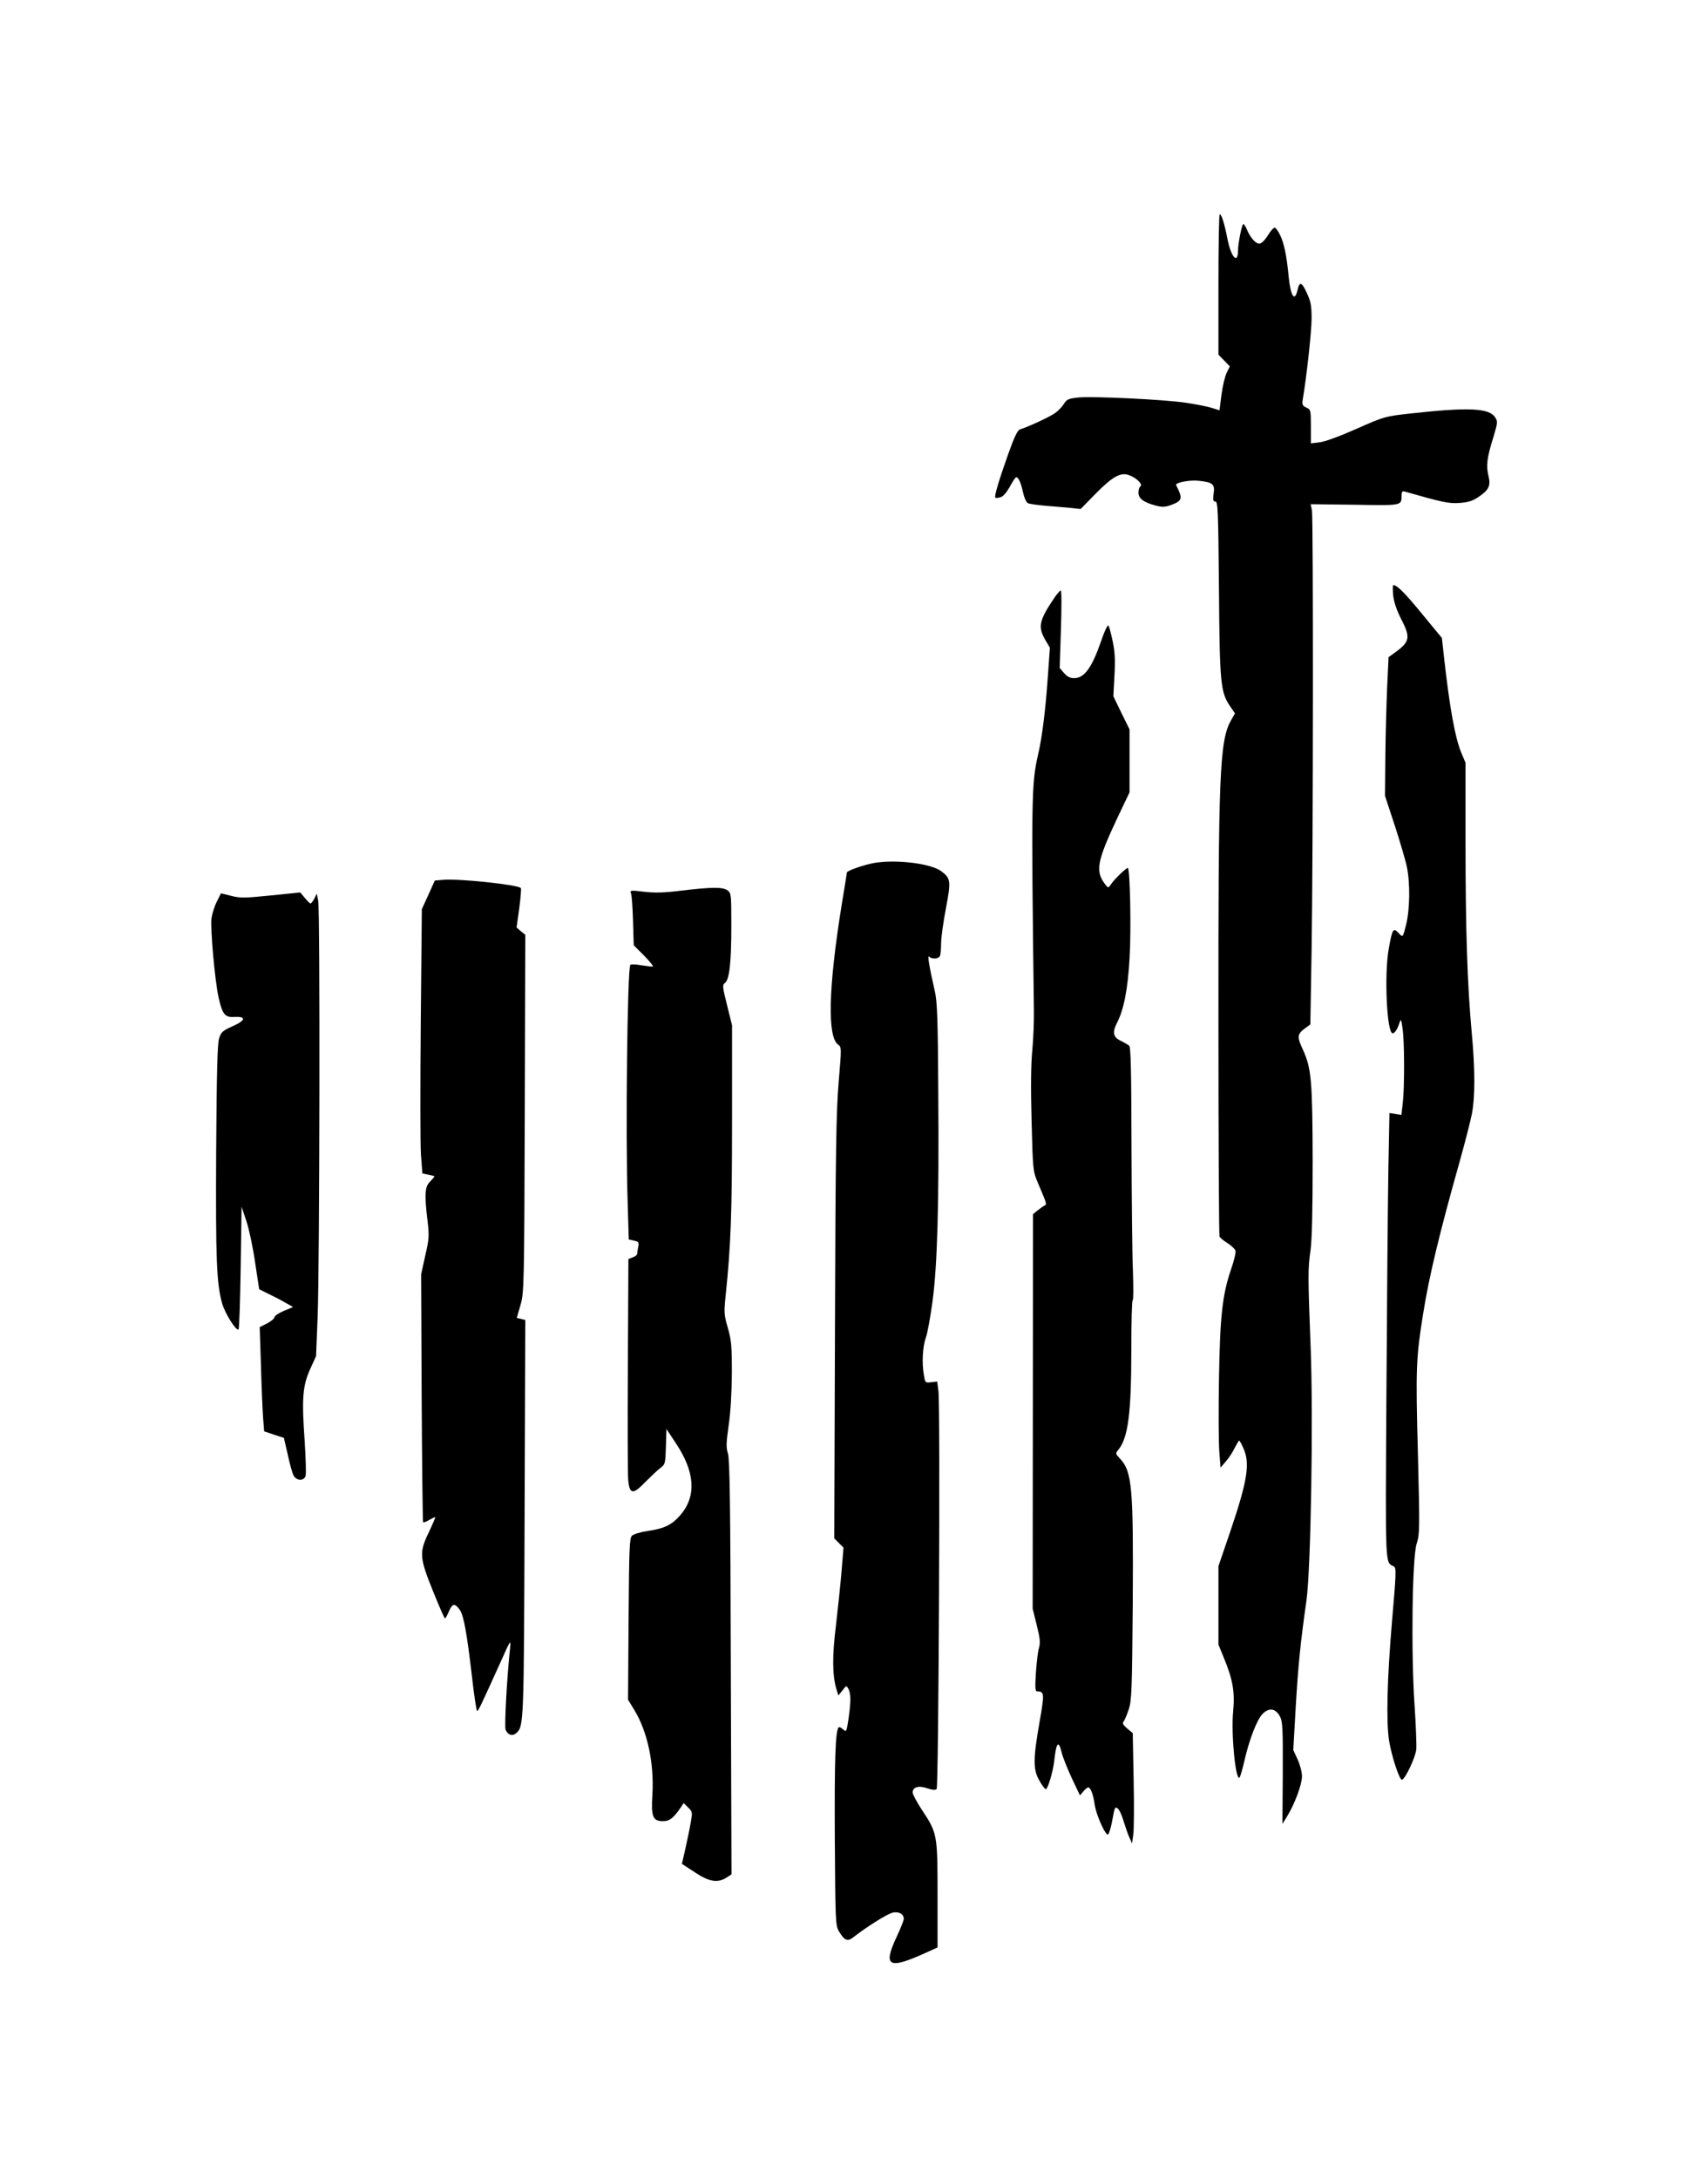 <?xml version="1.0" encoding="UTF-8" standalone="yes"?>
<svg version="1.0" xmlns="http://www.w3.org/2000/svg" width="254mm" height="323.85mm" viewBox="0 0 960 1225" preserveAspectRatio="xMidYMid meet">
  <g transform="translate(0,1225) scale(0.1,-0.1)" fill="#000000" stroke="none">
    <path d="M6857 11044 c-4 -4 -7 -183 -7 -398 l0 -390 32 -33 32 -33 -18 -37
c-10 -21 -23 -76 -29 -124 l-11 -86 -45 14 c-25 8 -89 20 -141 28 -124 19
-527 38 -608 30 -56 -6 -65 -10 -82 -37 -10 -16 -33 -40 -51 -52 -32 -22 -151
-77 -194 -90 -15 -4 -32 -39 -69 -143 -52 -147 -78 -234 -71 -241 2 -3 15 -2
28 2 15 3 33 24 51 55 15 28 31 53 36 56 12 8 28 -24 41 -84 6 -29 18 -55 27
-60 10 -5 55 -11 102 -15 47 -4 110 -9 140 -12 l55 -6 84 86 c99 100 144 124
194 102 40 -16 73 -51 58 -61 -6 -3 -11 -19 -11 -34 0 -34 28 -55 95 -73 37
-10 53 -10 87 2 65 24 69 36 30 112 -7 14 73 30 124 25 82 -8 95 -19 87 -72
-5 -37 -3 -45 10 -45 14 0 16 -56 20 -492 4 -538 9 -581 64 -661 l26 -38 -22
-39 c-65 -115 -72 -302 -71 -1722 0 -642 3 -1173 6 -1180 2 -7 23 -24 44 -37
22 -14 42 -33 46 -43 3 -9 -8 -57 -25 -105 -49 -144 -62 -261 -68 -618 -3
-177 -2 -361 2 -409 l7 -88 29 34 c16 18 39 52 50 76 12 23 23 42 26 42 2 0
13 -19 23 -42 39 -86 24 -182 -74 -471 l-66 -193 0 -221 0 -220 29 -71 c52
-125 64 -195 54 -302 -13 -129 14 -400 36 -374 4 5 16 45 26 89 28 124 72 238
105 270 37 35 72 29 97 -18 14 -28 16 -67 15 -317 l-2 -285 25 40 c43 69 85
181 85 227 0 24 -11 66 -25 96 l-24 52 14 246 c14 233 26 355 60 594 25 178
39 1019 24 1415 -16 414 -16 451 -1 555 8 56 12 223 12 500 -1 451 -7 523 -54
626 -34 73 -33 88 7 119 l34 25 7 413 c9 567 10 2434 2 2477 l-7 35 247 -3
c268 -5 264 -5 264 51 0 22 4 27 18 23 218 -62 248 -68 308 -64 46 3 72 11
103 31 62 41 74 65 60 121 -14 57 -9 101 27 216 25 84 26 90 10 114 -34 52
-151 57 -476 21 -143 -16 -147 -17 -303 -86 -92 -41 -179 -73 -208 -76 l-49
-6 0 95 c0 92 -1 95 -25 106 -22 10 -25 17 -21 44 23 136 49 379 50 453 0 77
-4 99 -27 148 -28 62 -41 66 -52 17 -16 -71 -39 -36 -50 75 -11 118 -26 188
-48 233 -11 23 -25 42 -31 42 -6 0 -24 -20 -39 -45 -17 -27 -36 -45 -47 -45
-21 0 -51 34 -70 80 -7 16 -16 30 -20 30 -8 0 -30 -109 -30 -151 -1 -78 -39
-34 -59 66 -16 86 -36 147 -44 139z"/>
    <path d="M7833 8903 c4 -38 19 -82 43 -130 57 -110 53 -131 -41 -198 l-28 -20
-8 -170 c-4 -94 -9 -269 -10 -390 l-2 -220 56 -170 c30 -93 61 -197 67 -230
19 -90 17 -238 -4 -323 -18 -73 -19 -73 -38 -53 -35 38 -39 33 -60 -84 -26
-143 -11 -475 22 -475 11 0 26 21 37 55 10 29 11 27 19 -30 11 -77 11 -331 1
-417 l-8 -67 -34 6 -33 5 -6 -313 c-3 -173 -8 -738 -11 -1256 -6 -1013 -8
-953 42 -981 14 -8 13 -38 -11 -313 -27 -318 -33 -560 -16 -667 15 -90 59
-224 73 -219 19 6 75 126 80 170 2 23 -2 137 -10 252 -20 298 -13 827 12 905
17 52 18 81 7 510 -13 478 -10 536 29 780 34 215 93 458 206 859 30 107 61
228 69 269 18 95 18 250 -1 454 -25 272 -35 581 -35 1061 l0 458 -24 57 c-35
83 -66 258 -97 536 l-12 109 -109 132 c-96 118 -143 165 -164 165 -4 0 -4 -26
-1 -57z"/>
    <path d="M5930 8893 c-89 -131 -97 -167 -54 -241 l26 -44 -12 -167 c-13 -187
-32 -339 -55 -436 -37 -161 -38 -250 -23 -1440 1 -55 -3 -154 -9 -220 -8 -79
-9 -216 -4 -400 7 -276 8 -281 35 -345 54 -127 52 -121 35 -130 -9 -5 -26 -18
-39 -28 l-23 -19 -1 -1109 -1 -1109 23 -93 c19 -76 21 -99 12 -130 -6 -20 -13
-83 -17 -140 -5 -84 -4 -102 8 -102 40 -1 41 -12 13 -171 -37 -210 -37 -270
-1 -331 15 -27 31 -48 36 -48 11 0 40 97 47 156 12 110 25 123 43 47 7 -27 33
-91 57 -143 l45 -95 19 22 c10 13 23 23 28 23 13 0 29 -44 36 -98 9 -59 63
-179 76 -166 5 5 15 37 21 69 16 88 17 89 34 75 8 -7 22 -37 31 -68 9 -30 23
-71 32 -91 l16 -36 7 50 c4 28 5 167 2 310 l-5 260 -31 26 c-24 21 -29 30 -20
40 6 8 19 39 29 69 16 50 18 108 22 590 4 661 -3 747 -74 821 -24 26 -24 26
-5 50 54 69 71 208 71 566 0 150 3 273 8 273 4 0 4 73 1 162 -4 90 -7 409 -8
710 -1 424 -4 550 -13 558 -7 6 -29 19 -48 28 -43 21 -48 47 -20 102 38 74 60
187 70 360 10 161 3 510 -10 510 -9 0 -74 -62 -93 -90 -16 -24 -17 -24 -32 -5
-59 75 -50 128 65 373 l70 147 0 177 0 177 -46 93 -45 93 6 115 c5 88 3 134
-10 195 -9 44 -20 84 -24 88 -5 4 -23 -34 -40 -85 -53 -153 -95 -211 -153
-211 -22 0 -38 8 -56 28 l-25 29 7 218 c4 120 4 218 -1 218 -4 0 -19 -17 -33
-37z"/>
    <path d="M4921 7399 c-54 -8 -161 -44 -161 -55 0 -1 -13 -85 -30 -186 -74
-461 -81 -738 -19 -782 19 -13 19 -18 3 -207 -14 -163 -18 -383 -21 -1381 l-4
-1188 26 -26 26 -26 -11 -132 c-6 -72 -20 -207 -31 -301 -22 -174 -21 -282 1
-359 l12 -39 23 28 c22 29 22 29 34 8 14 -27 14 -72 0 -168 -11 -73 -12 -75
-30 -59 -11 10 -22 15 -25 12 -19 -19 -24 -183 -22 -623 3 -469 4 -491 23
-524 31 -52 49 -60 82 -33 73 57 193 133 222 138 34 7 61 -8 61 -35 0 -9 -18
-54 -40 -101 -79 -169 -47 -186 168 -88 l62 28 0 295 c0 340 -1 348 -89 480
-28 43 -51 86 -51 96 0 31 34 41 82 24 29 -10 46 -11 53 -4 11 11 21 2147 10
2237 l-7 54 -34 -4 c-33 -4 -34 -3 -41 42 -12 67 -7 159 11 208 9 24 25 114
37 200 28 204 38 551 33 1187 -2 405 -6 502 -19 560 -33 145 -43 207 -32 196
16 -16 54 -13 61 5 3 9 6 41 6 71 0 30 12 118 27 195 29 155 28 169 -27 210
-57 42 -245 66 -369 47z"/>
    <path d="M2489 7303 l-47 -4 -36 -80 -37 -81 -6 -636 c-3 -350 -3 -685 1 -744
l8 -106 34 -7 c19 -3 34 -8 34 -10 0 -2 -11 -15 -25 -29 -29 -29 -32 -70 -14
-220 10 -85 9 -102 -13 -197 l-23 -104 3 -695 c2 -382 6 -697 8 -699 3 -3 18
3 33 12 16 9 32 17 35 17 3 0 -13 -37 -34 -82 -57 -117 -55 -144 22 -335 34
-84 64 -153 67 -153 3 0 14 19 23 41 19 44 32 46 60 8 22 -30 40 -127 69 -376
12 -106 25 -193 29 -193 7 0 18 23 132 275 58 129 58 129 53 75 -18 -171 -32
-436 -25 -455 12 -31 39 -39 61 -19 42 37 42 61 46 1215 l4 1107 -24 6 -24 6
21 72 c20 71 21 99 24 1077 l3 1005 -25 20 -24 21 15 108 c8 60 12 111 9 114
-19 19 -352 54 -437 46z"/>
    <path d="M3827 7242 c-96 -12 -149 -13 -208 -6 -78 9 -80 9 -73 -11 4 -11 9
-81 11 -155 l4 -135 57 -57 c31 -32 54 -59 51 -62 -2 -2 -30 1 -62 6 -32 6
-61 7 -65 3 -17 -17 -28 -961 -15 -1342 l6 -202 30 -7 c26 -5 28 -9 23 -36 -3
-17 -6 -35 -6 -39 0 -5 -11 -14 -25 -19 l-24 -9 -3 -598 c-2 -329 -1 -620 2
-647 8 -79 27 -81 96 -9 33 33 71 69 86 80 26 19 27 25 30 119 l3 99 51 -77
c110 -163 119 -300 28 -406 -47 -55 -91 -77 -183 -90 -42 -6 -81 -18 -90 -27
-14 -14 -16 -70 -19 -469 l-3 -453 36 -59 c74 -122 111 -299 101 -474 -8 -125
2 -150 60 -150 36 0 58 17 98 75 l18 27 25 -25 c25 -24 25 -27 14 -88 -6 -35
-20 -101 -30 -146 l-19 -83 72 -47 c80 -54 130 -62 179 -30 l28 18 -4 1162
c-2 921 -6 1171 -16 1204 -11 35 -10 59 4 159 11 73 17 184 18 293 0 155 -3
186 -23 256 -22 76 -22 86 -11 190 28 270 35 454 35 970 l0 540 -28 113 c-26
103 -27 114 -12 125 25 18 36 114 36 319 0 182 -1 187 -22 202 -27 19 -85 19
-261 -2z"/>
    <path d="M1216 7181 c-13 -25 -26 -67 -30 -92 -8 -55 19 -357 40 -449 21 -93
36 -111 85 -108 71 4 70 -18 -4 -51 -58 -26 -67 -34 -78 -68 -10 -28 -14 -189
-17 -638 -3 -609 2 -741 34 -855 16 -56 80 -157 92 -145 4 4 9 160 12 348 l5
342 27 -81 c15 -44 37 -148 49 -232 l23 -151 50 -25 c28 -13 71 -35 96 -50
l45 -25 -53 -22 c-28 -12 -52 -28 -52 -35 0 -8 -19 -23 -41 -35 l-42 -21 7
-216 c3 -120 9 -252 12 -294 l6 -76 56 -19 55 -18 22 -95 c11 -52 26 -105 33
-117 16 -30 58 -31 67 -2 4 11 1 99 -5 195 -17 238 -12 310 30 404 l34 75 9
225 c11 290 14 2282 3 2335 l-8 40 -14 -28 c-8 -15 -18 -27 -21 -27 -4 0 -18
14 -32 31 l-26 31 -167 -17 c-147 -15 -172 -15 -222 -2 l-57 14 -23 -46z"/>
  </g>
</svg>